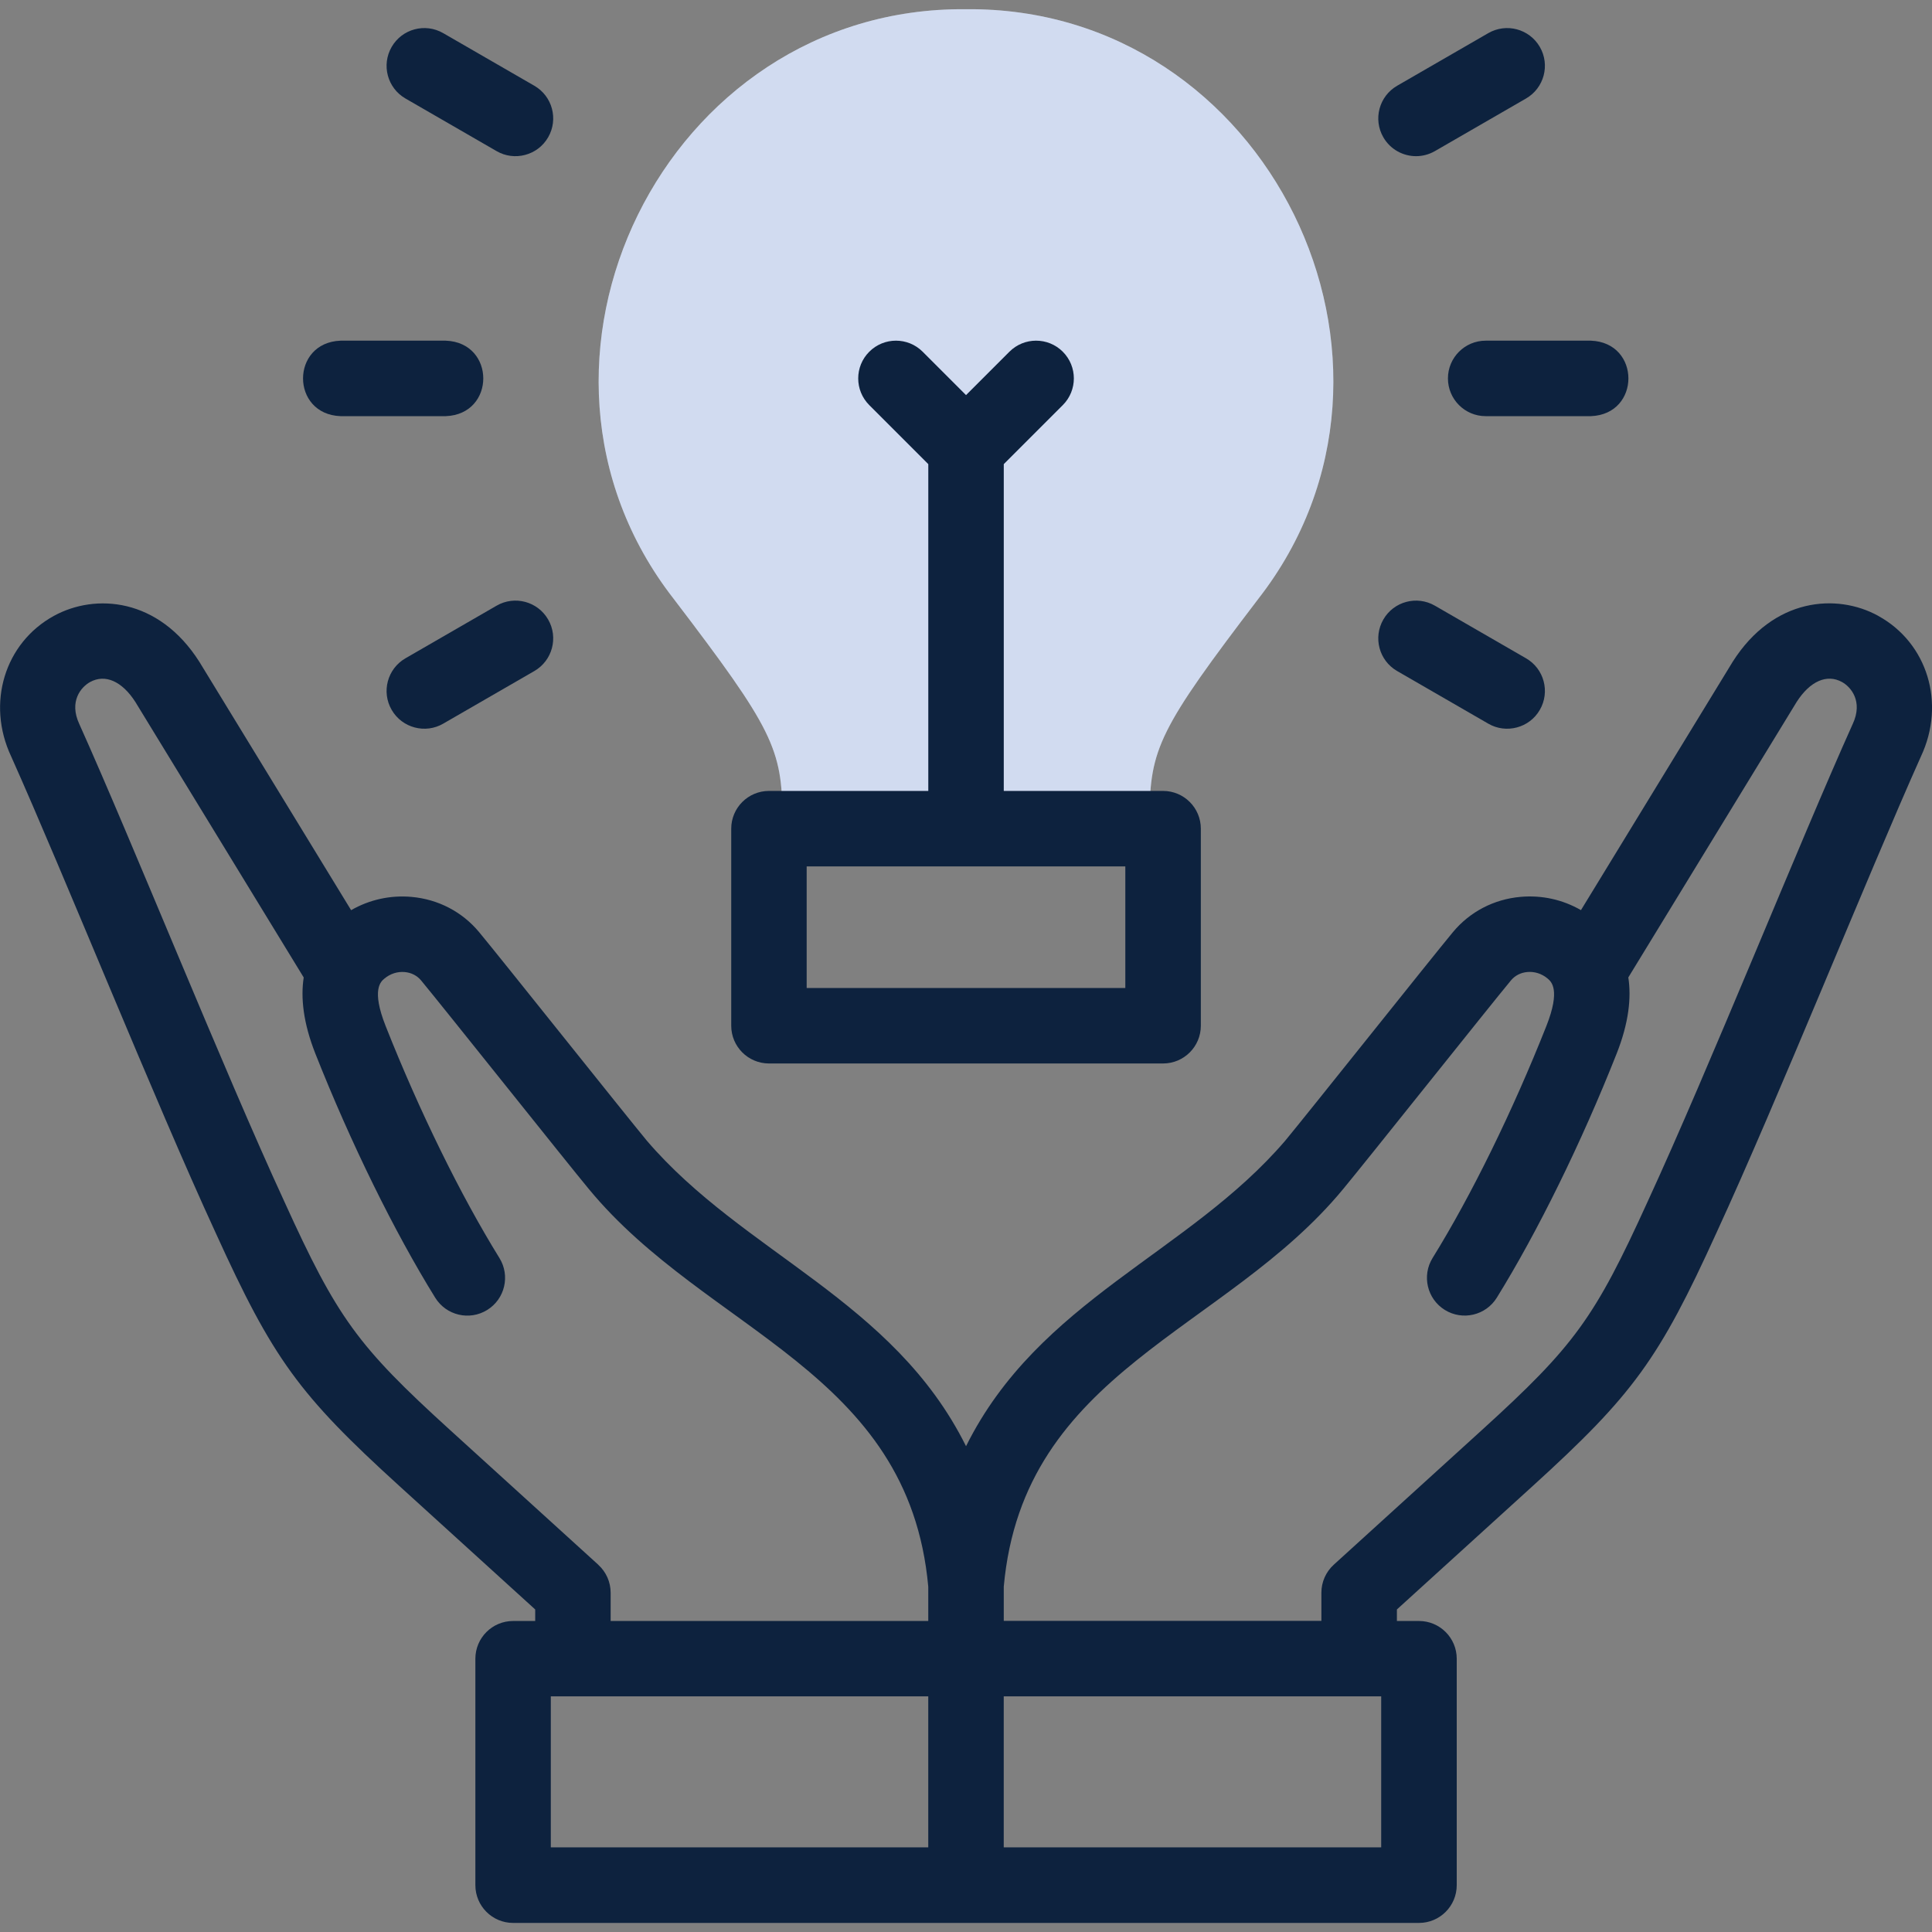 <svg fill="none" height="60" viewBox="0 0 60 60" width="60" xmlns="http://www.w3.org/2000/svg" xmlns:xlink="http://www.w3.org/1999/xlink"><rect x="0" y="0" width="60" height="60" fill="#808080" stroke="none"/><clipPath id="a"><path d="m0 0h60v60h-60z"/></clipPath><g clip-path="url(#a)"><path clip-rule="evenodd" d="m24.297 25.734h11.406v-.356c0-2.125.305-2.754 3.373-6.778 5.703-7.311.287-18.406-9.076-18.314-9.367-.091-14.777 11.006-9.076 18.314 3.068 4.024 3.373 4.654 3.373 6.778z" fill="#fff" fill-rule="evenodd"/><path clip-rule="evenodd" d="m24.297 25.734h11.406v-.356c0-2.125.305-2.754 3.373-6.778 5.703-7.311.287-18.406-9.076-18.314-9.367-.091-14.777 11.006-9.076 18.314 3.068 4.024 3.373 4.654 3.373 6.778z" fill="#013bae" fill-opacity=".18" fill-rule="evenodd"/><g fill="#0d223e"><path d="m58.331 19.126c-1.289-.709-3.254-.566-4.519 1.423-.004.006-.007.012-.011.018l-4.703 7.698c-.567-.327-1.216-.471-1.877-.412-.829.074-1.574.463-2.099 1.095-.635.763-4.543 5.676-5.209 6.478-3.006 3.509-7.652 4.941-9.912 9.487-2.26-4.546-6.907-5.979-9.912-9.487-.322-.388-1.475-1.828-2.59-3.221-1.174-1.467-2.283-2.852-2.619-3.256-.525-.632-1.27-1.021-2.099-1.095-.661-.059-1.31.086-1.877.412l-4.703-7.697c-.004-.006-.007-.012-.011-.018-1.265-1.989-3.229-2.132-4.519-1.423-1.528.84-2.098 2.714-1.326 4.36.002.004.004.007.005.011 1.66 3.71 4.447 10.665 6.345 14.782 1.785 3.926 2.585 5.029 5.71 7.87l4.216 3.832v.358h-.686c-.647 0-1.172.525-1.172 1.172v7.033c0 .647.525 1.172 1.172 1.172h28.133c.647 0 1.172-.525 1.172-1.172v-7.033c0-.647-.525-1.172-1.172-1.172h-.686v-.358l4.216-3.832c3.125-2.841 3.925-3.944 5.71-7.87 1.893-4.105 4.691-11.085 6.345-14.782.002-.004.004-.007.005-.011.772-1.646.202-3.52-1.326-4.36zm-39.751 29.468-4.6-4.181c-2.879-2.617-3.505-3.48-5.153-7.105-1.883-4.08-4.721-11.168-6.364-14.822-.328-.705.056-1.152.335-1.305.468-.257.993-.026 1.406.619l5.228 8.556c-.096.627-.017 1.407.364 2.37 1.094 2.765 2.45 5.527 3.721 7.577.341.55 1.063.72 1.614.379.55-.341.72-1.063.379-1.614-1.2-1.937-2.489-4.563-3.534-7.205-.447-1.129-.15-1.379-.038-1.472.18-.151.405-.224.633-.203.202.018.382.11.505.258.664.8 4.571 5.711 5.209 6.478 3.67 4.45 9.936 5.635 10.543 12.352v1.064h-9.864v-.877c-0-.33-.139-.645-.384-.867zm-1.474 4.088h11.722v4.689h-11.722zm25.788 4.689h-11.722v-4.689h11.722zm14.643-34.885c-1.648 3.666-4.476 10.731-6.364 14.822-1.648 3.625-2.274 4.488-5.153 7.105l-4.599 4.181c-.244.222-.384.537-.384.867v.877h-9.864v-1.064c.607-6.716 6.874-7.902 10.544-12.352.335-.403 1.442-1.786 2.613-3.249 1.118-1.396 2.273-2.84 2.596-3.228.123-.148.302-.24.505-.258.228-.021.452.052.632.203.112.094.408.343-.038 1.472-1.046 2.642-2.333 5.268-3.534 7.205-.341.55-.171 1.273.379 1.614.55.341 1.273.171 1.614-.379 1.27-2.05 2.627-4.811 3.721-7.577.381-.963.46-1.742.364-2.37l5.228-8.556c.413-.644.938-.876 1.406-.619.279.153.662.601.335 1.305z"/><path d="m23.88 33.027h12.241c.647 0 1.172-.525 1.172-1.172v-6.12c0-.647-.525-1.172-1.172-1.172h-4.948v-10.149l1.833-1.833c.458-.458.458-1.2 0-1.658-.458-.458-1.2-.458-1.658 0l-1.347 1.347-1.347-1.347c-.458-.458-1.2-.458-1.658 0-.458.458-.458 1.2 0 1.658l1.833 1.833v10.149h-4.948c-.647 0-1.172.525-1.172 1.172v6.12c0 .647.525 1.172 1.172 1.172zm1.172-6.12h9.896v3.776h-9.896z"/><path d="m10.576 12.924h3.268c1.554-.058 1.552-2.287 0-2.344h-3.268c-1.554.058-1.552 2.287 0 2.344z"/><path d="m15.422 18.81-2.83 1.634c-.561.324-.753 1.041-.429 1.601.326.566 1.05.75 1.601.429l2.83-1.634c.561-.324.753-1.041.429-1.601-.324-.561-1.04-.753-1.601-.429z"/><path d="m43.39 20.84 2.83 1.634c.551.321 1.276.137 1.601-.429.324-.561.132-1.278-.429-1.601l-2.83-1.634c-.561-.324-1.278-.132-1.601.429-.324.561-.132 1.278.429 1.601z"/><path d="m44.967 11.752c0 .647.525 1.172 1.172 1.172h3.268c1.554-.058 1.552-2.287 0-2.344h-3.268c-.647 0-1.172.525-1.172 1.172z"/><path d="m43.977 4.85c.199 0 .4-.051.585-.157l2.83-1.634c.561-.324.753-1.041.429-1.601-.324-.56-1.04-.753-1.601-.429l-2.83 1.634c-.561.324-.753 1.041-.429 1.601.217.376.611.586 1.016.586z"/><path d="m12.592 3.059 2.83 1.634c.551.321 1.276.137 1.601-.429.324-.561.132-1.277-.429-1.601l-2.83-1.634c-.561-.324-1.278-.132-1.601.429-.324.561-.132 1.277.429 1.601z"/></g></g></svg>